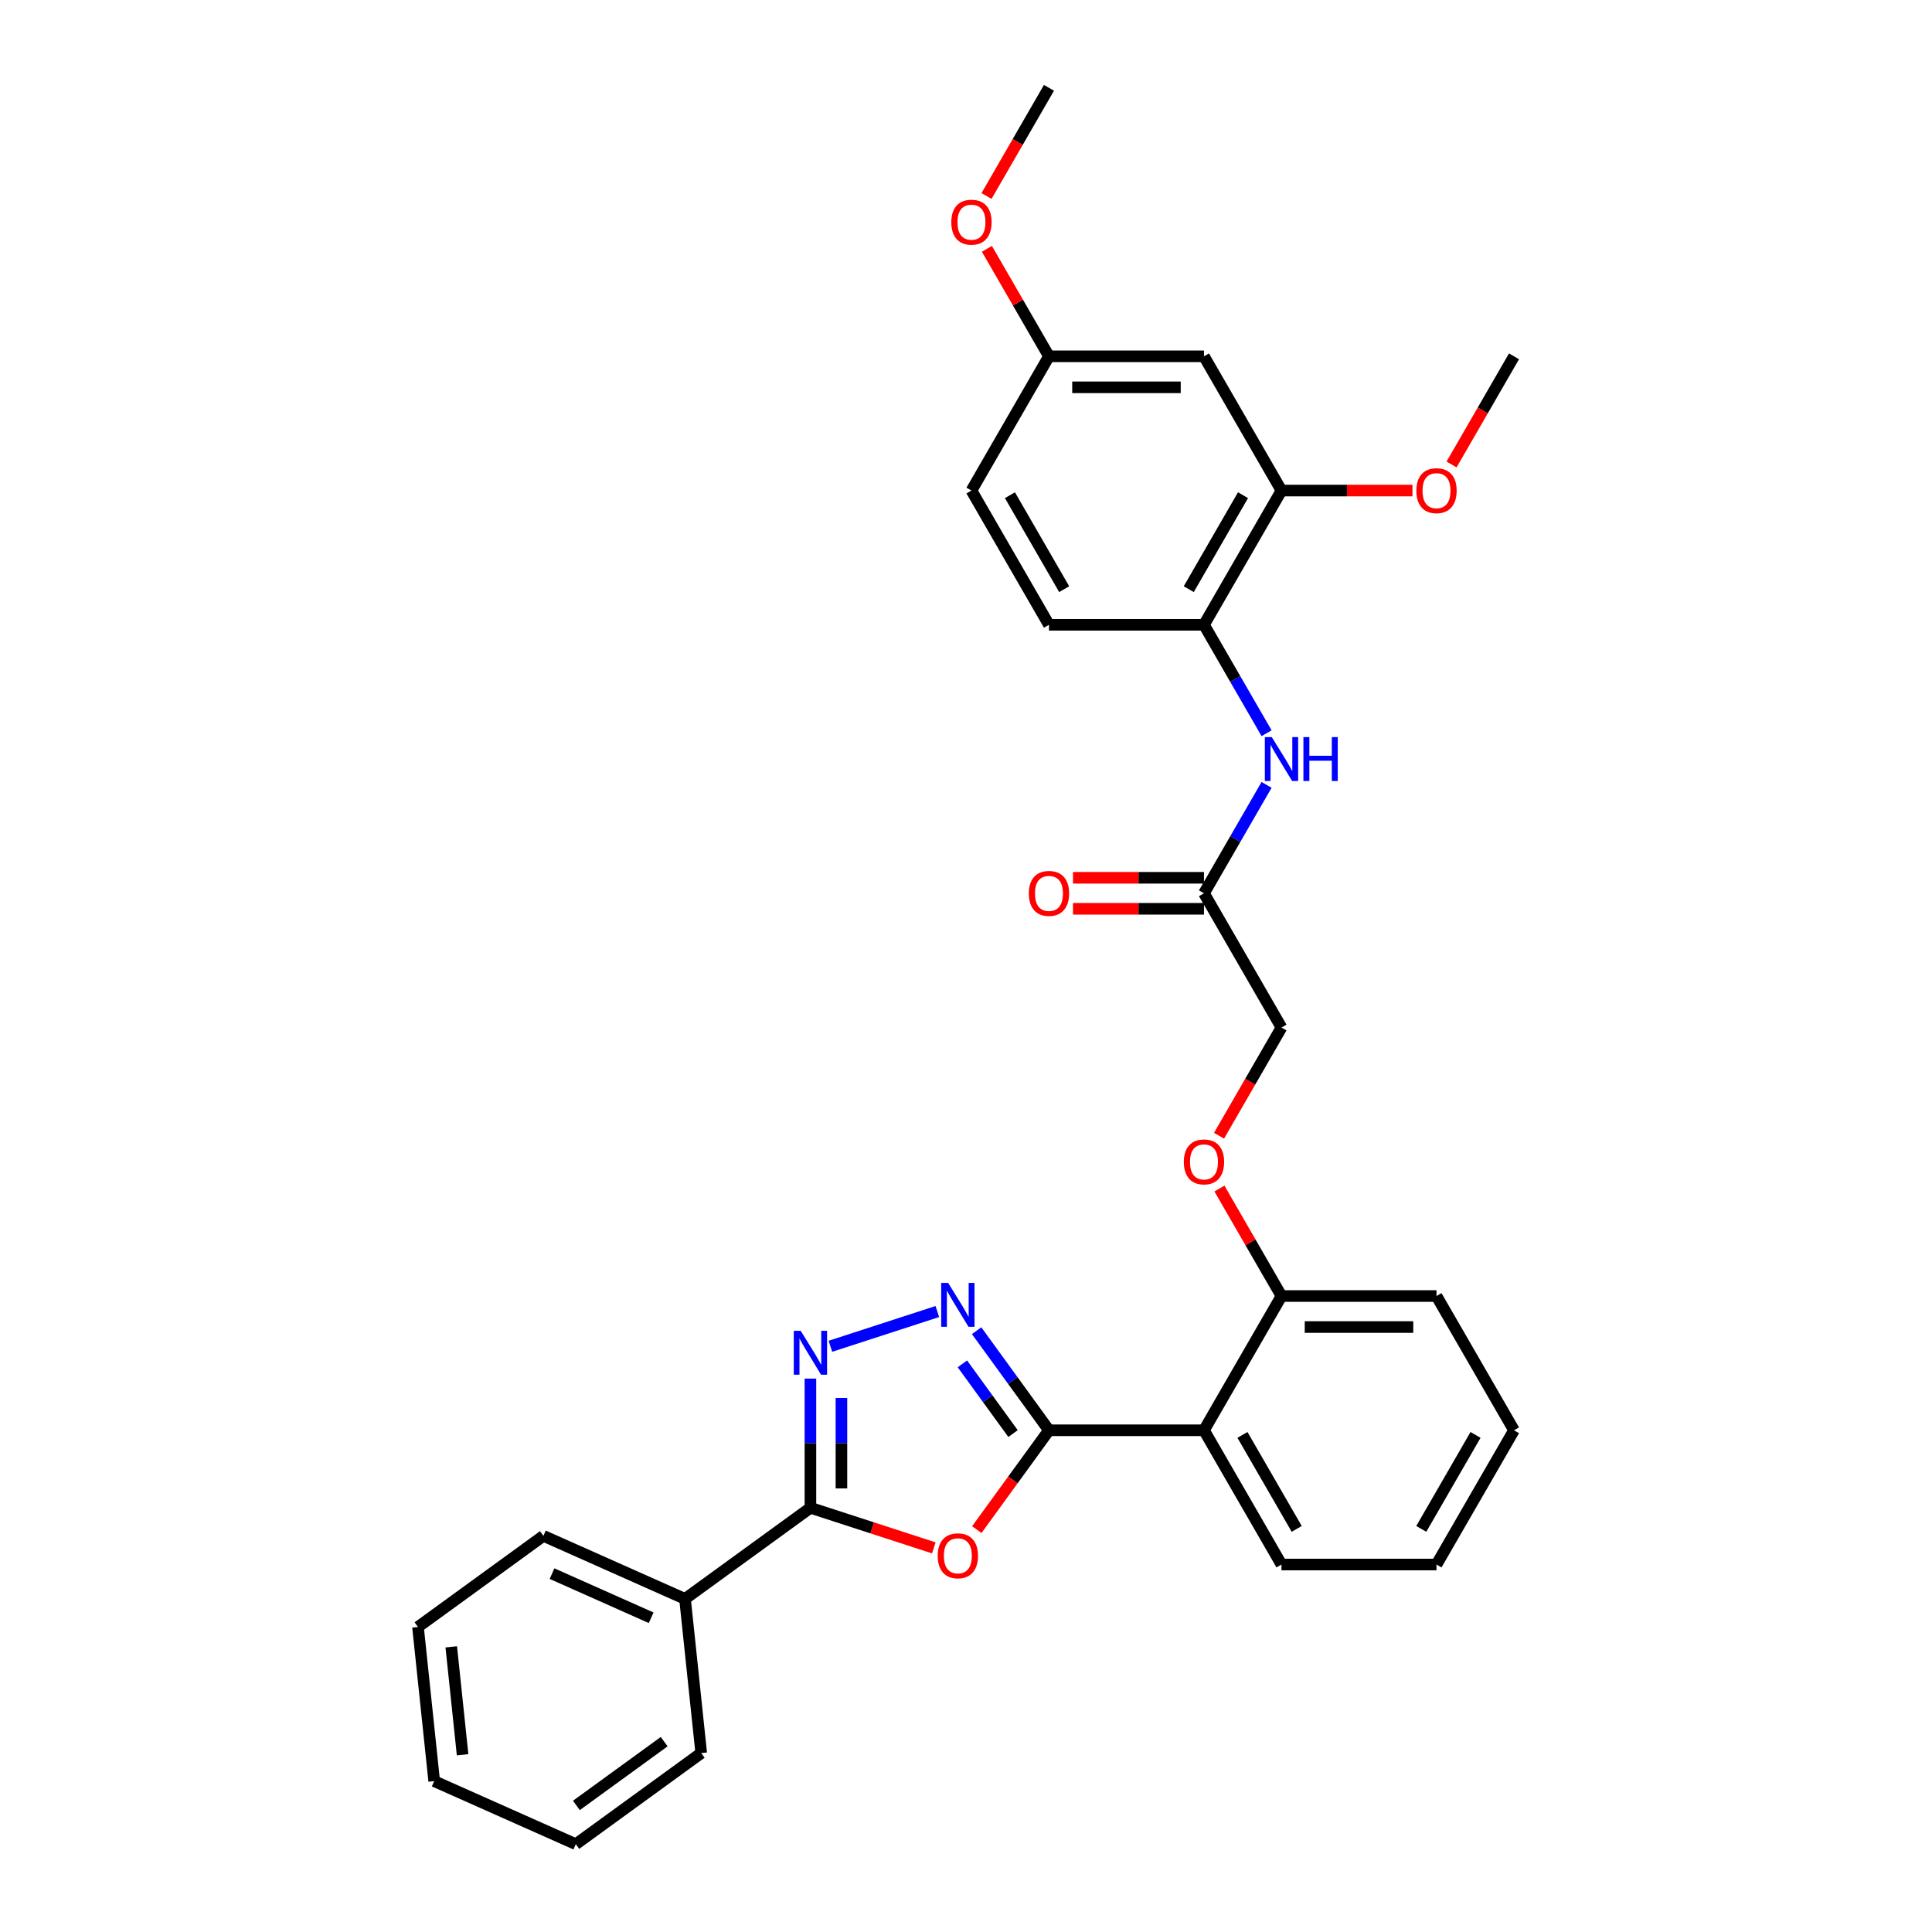 <?xml version='1.0' encoding='iso-8859-1'?>
<svg version='1.1' baseProfile='full'
              xmlns='http://www.w3.org/2000/svg'
                      xmlns:rdkit='http://www.rdkit.org/xml'
                      xmlns:xlink='http://www.w3.org/1999/xlink'
                  xml:space='preserve'
width='1000px' height='1000px' viewBox='0 0 1000 1000'>
<!-- END OF HEADER -->
<rect style='opacity:1.0;fill:#FFFFFF;stroke:none' width='1000' height='1000' x='0' y='0'> </rect>
<path class='bond-0' d='M 542.943,740.31 L 524.265,766.018' style='fill:none;fill-rule:evenodd;stroke:#000000;stroke-width:6px;stroke-linecap:butt;stroke-linejoin:miter;stroke-opacity:1' />
<path class='bond-0' d='M 524.265,766.018 L 505.587,791.726' style='fill:none;fill-rule:evenodd;stroke:#FF0000;stroke-width:6px;stroke-linecap:butt;stroke-linejoin:miter;stroke-opacity:1' />
<path class='bond-1' d='M 542.943,740.31 L 524.218,714.538' style='fill:none;fill-rule:evenodd;stroke:#000000;stroke-width:6px;stroke-linecap:butt;stroke-linejoin:miter;stroke-opacity:1' />
<path class='bond-1' d='M 524.218,714.538 L 505.493,688.766' style='fill:none;fill-rule:evenodd;stroke:#0000FF;stroke-width:6px;stroke-linecap:butt;stroke-linejoin:miter;stroke-opacity:1' />
<path class='bond-1' d='M 524.343,742.011 L 511.236,723.97' style='fill:none;fill-rule:evenodd;stroke:#000000;stroke-width:6px;stroke-linecap:butt;stroke-linejoin:miter;stroke-opacity:1' />
<path class='bond-1' d='M 511.236,723.97 L 498.129,705.93' style='fill:none;fill-rule:evenodd;stroke:#0000FF;stroke-width:6px;stroke-linecap:butt;stroke-linejoin:miter;stroke-opacity:1' />
<path class='bond-4' d='M 542.943,740.31 L 623.178,740.31' style='fill:none;fill-rule:evenodd;stroke:#000000;stroke-width:6px;stroke-linecap:butt;stroke-linejoin:miter;stroke-opacity:1' />
<path class='bond-3' d='M 483.345,801.181 L 451.409,790.805' style='fill:none;fill-rule:evenodd;stroke:#FF0000;stroke-width:6px;stroke-linecap:butt;stroke-linejoin:miter;stroke-opacity:1' />
<path class='bond-3' d='M 451.409,790.805 L 419.474,780.428' style='fill:none;fill-rule:evenodd;stroke:#000000;stroke-width:6px;stroke-linecap:butt;stroke-linejoin:miter;stroke-opacity:1' />
<path class='bond-2' d='M 485.159,678.851 L 429.817,696.832' style='fill:none;fill-rule:evenodd;stroke:#0000FF;stroke-width:6px;stroke-linecap:butt;stroke-linejoin:miter;stroke-opacity:1' />
<path class='bond-31' d='M 419.474,713.56 L 419.474,746.994' style='fill:none;fill-rule:evenodd;stroke:#0000FF;stroke-width:6px;stroke-linecap:butt;stroke-linejoin:miter;stroke-opacity:1' />
<path class='bond-31' d='M 419.474,746.994 L 419.474,780.428' style='fill:none;fill-rule:evenodd;stroke:#000000;stroke-width:6px;stroke-linecap:butt;stroke-linejoin:miter;stroke-opacity:1' />
<path class='bond-31' d='M 435.521,723.59 L 435.521,746.994' style='fill:none;fill-rule:evenodd;stroke:#0000FF;stroke-width:6px;stroke-linecap:butt;stroke-linejoin:miter;stroke-opacity:1' />
<path class='bond-31' d='M 435.521,746.994 L 435.521,770.398' style='fill:none;fill-rule:evenodd;stroke:#000000;stroke-width:6px;stroke-linecap:butt;stroke-linejoin:miter;stroke-opacity:1' />
<path class='bond-11' d='M 419.474,780.428 L 354.562,827.589' style='fill:none;fill-rule:evenodd;stroke:#000000;stroke-width:6px;stroke-linecap:butt;stroke-linejoin:miter;stroke-opacity:1' />
<path class='bond-10' d='M 623.178,740.31 L 663.295,670.825' style='fill:none;fill-rule:evenodd;stroke:#000000;stroke-width:6px;stroke-linecap:butt;stroke-linejoin:miter;stroke-opacity:1' />
<path class='bond-19' d='M 623.178,740.31 L 663.295,809.796' style='fill:none;fill-rule:evenodd;stroke:#000000;stroke-width:6px;stroke-linecap:butt;stroke-linejoin:miter;stroke-opacity:1' />
<path class='bond-19' d='M 643.092,742.71 L 671.175,791.35' style='fill:none;fill-rule:evenodd;stroke:#000000;stroke-width:6px;stroke-linecap:butt;stroke-linejoin:miter;stroke-opacity:1' />
<path class='bond-5' d='M 655.578,406.25 L 639.378,434.309' style='fill:none;fill-rule:evenodd;stroke:#0000FF;stroke-width:6px;stroke-linecap:butt;stroke-linejoin:miter;stroke-opacity:1' />
<path class='bond-5' d='M 639.378,434.309 L 623.178,462.368' style='fill:none;fill-rule:evenodd;stroke:#000000;stroke-width:6px;stroke-linecap:butt;stroke-linejoin:miter;stroke-opacity:1' />
<path class='bond-6' d='M 655.578,379.515 L 639.378,351.456' style='fill:none;fill-rule:evenodd;stroke:#0000FF;stroke-width:6px;stroke-linecap:butt;stroke-linejoin:miter;stroke-opacity:1' />
<path class='bond-6' d='M 639.378,351.456 L 623.178,323.397' style='fill:none;fill-rule:evenodd;stroke:#000000;stroke-width:6px;stroke-linecap:butt;stroke-linejoin:miter;stroke-opacity:1' />
<path class='bond-7' d='M 623.178,323.397 L 663.295,253.911' style='fill:none;fill-rule:evenodd;stroke:#000000;stroke-width:6px;stroke-linecap:butt;stroke-linejoin:miter;stroke-opacity:1' />
<path class='bond-7' d='M 615.298,304.951 L 643.38,256.311' style='fill:none;fill-rule:evenodd;stroke:#000000;stroke-width:6px;stroke-linecap:butt;stroke-linejoin:miter;stroke-opacity:1' />
<path class='bond-14' d='M 623.178,323.397 L 542.943,323.397' style='fill:none;fill-rule:evenodd;stroke:#000000;stroke-width:6px;stroke-linecap:butt;stroke-linejoin:miter;stroke-opacity:1' />
<path class='bond-9' d='M 663.295,253.911 L 623.178,184.426' style='fill:none;fill-rule:evenodd;stroke:#000000;stroke-width:6px;stroke-linecap:butt;stroke-linejoin:miter;stroke-opacity:1' />
<path class='bond-18' d='M 663.295,253.911 L 697.195,253.911' style='fill:none;fill-rule:evenodd;stroke:#000000;stroke-width:6px;stroke-linecap:butt;stroke-linejoin:miter;stroke-opacity:1' />
<path class='bond-18' d='M 697.195,253.911 L 731.094,253.911' style='fill:none;fill-rule:evenodd;stroke:#FF0000;stroke-width:6px;stroke-linecap:butt;stroke-linejoin:miter;stroke-opacity:1' />
<path class='bond-8' d='M 623.178,462.368 L 663.295,531.854' style='fill:none;fill-rule:evenodd;stroke:#000000;stroke-width:6px;stroke-linecap:butt;stroke-linejoin:miter;stroke-opacity:1' />
<path class='bond-13' d='M 623.178,454.345 L 589.278,454.345' style='fill:none;fill-rule:evenodd;stroke:#000000;stroke-width:6px;stroke-linecap:butt;stroke-linejoin:miter;stroke-opacity:1' />
<path class='bond-13' d='M 589.278,454.345 L 555.379,454.345' style='fill:none;fill-rule:evenodd;stroke:#FF0000;stroke-width:6px;stroke-linecap:butt;stroke-linejoin:miter;stroke-opacity:1' />
<path class='bond-13' d='M 623.178,470.392 L 589.278,470.392' style='fill:none;fill-rule:evenodd;stroke:#000000;stroke-width:6px;stroke-linecap:butt;stroke-linejoin:miter;stroke-opacity:1' />
<path class='bond-13' d='M 589.278,470.392 L 555.379,470.392' style='fill:none;fill-rule:evenodd;stroke:#FF0000;stroke-width:6px;stroke-linecap:butt;stroke-linejoin:miter;stroke-opacity:1' />
<path class='bond-34' d='M 623.178,184.426 L 542.943,184.426' style='fill:none;fill-rule:evenodd;stroke:#000000;stroke-width:6px;stroke-linecap:butt;stroke-linejoin:miter;stroke-opacity:1' />
<path class='bond-34' d='M 611.142,200.473 L 554.978,200.473' style='fill:none;fill-rule:evenodd;stroke:#000000;stroke-width:6px;stroke-linecap:butt;stroke-linejoin:miter;stroke-opacity:1' />
<path class='bond-12' d='M 663.295,670.825 L 647.234,643.006' style='fill:none;fill-rule:evenodd;stroke:#000000;stroke-width:6px;stroke-linecap:butt;stroke-linejoin:miter;stroke-opacity:1' />
<path class='bond-12' d='M 647.234,643.006 L 631.173,615.188' style='fill:none;fill-rule:evenodd;stroke:#FF0000;stroke-width:6px;stroke-linecap:butt;stroke-linejoin:miter;stroke-opacity:1' />
<path class='bond-21' d='M 663.295,670.825 L 743.53,670.825' style='fill:none;fill-rule:evenodd;stroke:#000000;stroke-width:6px;stroke-linecap:butt;stroke-linejoin:miter;stroke-opacity:1' />
<path class='bond-21' d='M 675.33,686.872 L 731.495,686.872' style='fill:none;fill-rule:evenodd;stroke:#000000;stroke-width:6px;stroke-linecap:butt;stroke-linejoin:miter;stroke-opacity:1' />
<path class='bond-22' d='M 354.562,827.589 L 281.264,794.954' style='fill:none;fill-rule:evenodd;stroke:#000000;stroke-width:6px;stroke-linecap:butt;stroke-linejoin:miter;stroke-opacity:1' />
<path class='bond-22' d='M 337.04,837.353 L 285.732,814.509' style='fill:none;fill-rule:evenodd;stroke:#000000;stroke-width:6px;stroke-linecap:butt;stroke-linejoin:miter;stroke-opacity:1' />
<path class='bond-23' d='M 354.562,827.589 L 362.949,907.384' style='fill:none;fill-rule:evenodd;stroke:#000000;stroke-width:6px;stroke-linecap:butt;stroke-linejoin:miter;stroke-opacity:1' />
<path class='bond-15' d='M 630.969,587.844 L 647.132,559.849' style='fill:none;fill-rule:evenodd;stroke:#FF0000;stroke-width:6px;stroke-linecap:butt;stroke-linejoin:miter;stroke-opacity:1' />
<path class='bond-15' d='M 647.132,559.849 L 663.295,531.854' style='fill:none;fill-rule:evenodd;stroke:#000000;stroke-width:6px;stroke-linecap:butt;stroke-linejoin:miter;stroke-opacity:1' />
<path class='bond-17' d='M 542.943,323.397 L 502.825,253.911' style='fill:none;fill-rule:evenodd;stroke:#000000;stroke-width:6px;stroke-linecap:butt;stroke-linejoin:miter;stroke-opacity:1' />
<path class='bond-17' d='M 550.822,304.951 L 522.74,256.311' style='fill:none;fill-rule:evenodd;stroke:#000000;stroke-width:6px;stroke-linecap:butt;stroke-linejoin:miter;stroke-opacity:1' />
<path class='bond-16' d='M 542.943,184.426 L 502.825,253.911' style='fill:none;fill-rule:evenodd;stroke:#000000;stroke-width:6px;stroke-linecap:butt;stroke-linejoin:miter;stroke-opacity:1' />
<path class='bond-20' d='M 542.943,184.426 L 526.882,156.607' style='fill:none;fill-rule:evenodd;stroke:#000000;stroke-width:6px;stroke-linecap:butt;stroke-linejoin:miter;stroke-opacity:1' />
<path class='bond-20' d='M 526.882,156.607 L 510.821,128.789' style='fill:none;fill-rule:evenodd;stroke:#FF0000;stroke-width:6px;stroke-linecap:butt;stroke-linejoin:miter;stroke-opacity:1' />
<path class='bond-24' d='M 751.322,240.416 L 767.485,212.421' style='fill:none;fill-rule:evenodd;stroke:#FF0000;stroke-width:6px;stroke-linecap:butt;stroke-linejoin:miter;stroke-opacity:1' />
<path class='bond-24' d='M 767.485,212.421 L 783.648,184.426' style='fill:none;fill-rule:evenodd;stroke:#000000;stroke-width:6px;stroke-linecap:butt;stroke-linejoin:miter;stroke-opacity:1' />
<path class='bond-26' d='M 663.295,809.796 L 743.53,809.796' style='fill:none;fill-rule:evenodd;stroke:#000000;stroke-width:6px;stroke-linecap:butt;stroke-linejoin:miter;stroke-opacity:1' />
<path class='bond-25' d='M 510.617,101.445 L 526.78,73.45' style='fill:none;fill-rule:evenodd;stroke:#FF0000;stroke-width:6px;stroke-linecap:butt;stroke-linejoin:miter;stroke-opacity:1' />
<path class='bond-25' d='M 526.78,73.45 L 542.943,45.455' style='fill:none;fill-rule:evenodd;stroke:#000000;stroke-width:6px;stroke-linecap:butt;stroke-linejoin:miter;stroke-opacity:1' />
<path class='bond-32' d='M 743.53,670.825 L 783.648,740.31' style='fill:none;fill-rule:evenodd;stroke:#000000;stroke-width:6px;stroke-linecap:butt;stroke-linejoin:miter;stroke-opacity:1' />
<path class='bond-29' d='M 281.264,794.954 L 216.352,842.115' style='fill:none;fill-rule:evenodd;stroke:#000000;stroke-width:6px;stroke-linecap:butt;stroke-linejoin:miter;stroke-opacity:1' />
<path class='bond-27' d='M 362.949,907.384 L 298.037,954.545' style='fill:none;fill-rule:evenodd;stroke:#000000;stroke-width:6px;stroke-linecap:butt;stroke-linejoin:miter;stroke-opacity:1' />
<path class='bond-27' d='M 343.78,901.476 L 298.342,934.489' style='fill:none;fill-rule:evenodd;stroke:#000000;stroke-width:6px;stroke-linecap:butt;stroke-linejoin:miter;stroke-opacity:1' />
<path class='bond-28' d='M 743.53,809.796 L 783.648,740.31' style='fill:none;fill-rule:evenodd;stroke:#000000;stroke-width:6px;stroke-linecap:butt;stroke-linejoin:miter;stroke-opacity:1' />
<path class='bond-28' d='M 735.651,791.35 L 763.733,742.71' style='fill:none;fill-rule:evenodd;stroke:#000000;stroke-width:6px;stroke-linecap:butt;stroke-linejoin:miter;stroke-opacity:1' />
<path class='bond-30' d='M 298.037,954.545 L 224.739,921.911' style='fill:none;fill-rule:evenodd;stroke:#000000;stroke-width:6px;stroke-linecap:butt;stroke-linejoin:miter;stroke-opacity:1' />
<path class='bond-33' d='M 216.352,842.115 L 224.739,921.911' style='fill:none;fill-rule:evenodd;stroke:#000000;stroke-width:6px;stroke-linecap:butt;stroke-linejoin:miter;stroke-opacity:1' />
<path class='bond-33' d='M 233.569,852.407 L 239.44,908.264' style='fill:none;fill-rule:evenodd;stroke:#000000;stroke-width:6px;stroke-linecap:butt;stroke-linejoin:miter;stroke-opacity:1' />
<path  class='atom-1' d='M 485.351 805.286
Q 485.351 799.83, 488.047 796.781
Q 490.743 793.732, 495.782 793.732
Q 500.82 793.732, 503.516 796.781
Q 506.212 799.83, 506.212 805.286
Q 506.212 810.806, 503.484 813.952
Q 500.756 817.065, 495.782 817.065
Q 490.775 817.065, 488.047 813.952
Q 485.351 810.838, 485.351 805.286
M 495.782 814.497
Q 499.248 814.497, 501.109 812.186
Q 503.003 809.844, 503.003 805.286
Q 503.003 800.825, 501.109 798.579
Q 499.248 796.3, 495.782 796.3
Q 492.316 796.3, 490.422 798.546
Q 488.561 800.793, 488.561 805.286
Q 488.561 809.876, 490.422 812.186
Q 492.316 814.497, 495.782 814.497
' fill='#FF0000'/>
<path  class='atom-2' d='M 490.759 664.038
L 498.205 676.073
Q 498.943 677.26, 500.13 679.411
Q 501.318 681.561, 501.382 681.689
L 501.382 664.038
L 504.399 664.038
L 504.399 686.76
L 501.286 686.76
L 493.294 673.602
Q 492.364 672.061, 491.369 670.296
Q 490.406 668.531, 490.117 667.985
L 490.117 686.76
L 487.164 686.76
L 487.164 664.038
L 490.759 664.038
' fill='#0000FF'/>
<path  class='atom-3' d='M 414.451 688.832
L 421.897 700.867
Q 422.635 702.054, 423.822 704.205
Q 425.01 706.355, 425.074 706.483
L 425.074 688.832
L 428.091 688.832
L 428.091 711.554
L 424.978 711.554
L 416.986 698.396
Q 416.056 696.855, 415.061 695.09
Q 414.098 693.325, 413.809 692.779
L 413.809 711.554
L 410.856 711.554
L 410.856 688.832
L 414.451 688.832
' fill='#0000FF'/>
<path  class='atom-6' d='M 658.273 381.521
L 665.718 393.556
Q 666.456 394.744, 667.644 396.894
Q 668.831 399.045, 668.896 399.173
L 668.896 381.521
L 671.912 381.521
L 671.912 404.244
L 668.799 404.244
L 660.808 391.085
Q 659.877 389.545, 658.882 387.78
Q 657.919 386.014, 657.631 385.469
L 657.631 404.244
L 654.678 404.244
L 654.678 381.521
L 658.273 381.521
' fill='#0000FF'/>
<path  class='atom-6' d='M 674.64 381.521
L 677.721 381.521
L 677.721 391.182
L 689.34 391.182
L 689.34 381.521
L 692.421 381.521
L 692.421 404.244
L 689.34 404.244
L 689.34 393.749
L 677.721 393.749
L 677.721 404.244
L 674.64 404.244
L 674.64 381.521
' fill='#0000FF'/>
<path  class='atom-13' d='M 612.747 601.403
Q 612.747 595.947, 615.443 592.899
Q 618.139 589.85, 623.178 589.85
Q 628.216 589.85, 630.912 592.899
Q 633.608 595.947, 633.608 601.403
Q 633.608 606.924, 630.88 610.069
Q 628.152 613.182, 623.178 613.182
Q 618.171 613.182, 615.443 610.069
Q 612.747 606.956, 612.747 601.403
M 623.178 610.614
Q 626.644 610.614, 628.505 608.304
Q 630.399 605.961, 630.399 601.403
Q 630.399 596.942, 628.505 594.696
Q 626.644 592.417, 623.178 592.417
Q 619.712 592.417, 617.818 594.664
Q 615.957 596.91, 615.957 601.403
Q 615.957 605.993, 617.818 608.304
Q 619.712 610.614, 623.178 610.614
' fill='#FF0000'/>
<path  class='atom-14' d='M 532.512 462.432
Q 532.512 456.976, 535.208 453.927
Q 537.904 450.878, 542.943 450.878
Q 547.981 450.878, 550.677 453.927
Q 553.373 456.976, 553.373 462.432
Q 553.373 467.952, 550.645 471.098
Q 547.917 474.211, 542.943 474.211
Q 537.936 474.211, 535.208 471.098
Q 532.512 467.985, 532.512 462.432
M 542.943 471.643
Q 546.409 471.643, 548.27 469.332
Q 550.164 466.99, 550.164 462.432
Q 550.164 457.971, 548.27 455.725
Q 546.409 453.446, 542.943 453.446
Q 539.476 453.446, 537.583 455.693
Q 535.721 457.939, 535.721 462.432
Q 535.721 467.022, 537.583 469.332
Q 539.476 471.643, 542.943 471.643
' fill='#FF0000'/>
<path  class='atom-19' d='M 733.1 253.976
Q 733.1 248.52, 735.796 245.471
Q 738.492 242.422, 743.53 242.422
Q 748.569 242.422, 751.265 245.471
Q 753.961 248.52, 753.961 253.976
Q 753.961 259.496, 751.233 262.641
Q 748.505 265.754, 743.53 265.754
Q 738.524 265.754, 735.796 262.641
Q 733.1 259.528, 733.1 253.976
M 743.53 263.186
Q 746.996 263.186, 748.858 260.876
Q 750.751 258.533, 750.751 253.976
Q 750.751 249.514, 748.858 247.268
Q 746.996 244.989, 743.53 244.989
Q 740.064 244.989, 738.171 247.236
Q 736.309 249.482, 736.309 253.976
Q 736.309 258.565, 738.171 260.876
Q 740.064 263.186, 743.53 263.186
' fill='#FF0000'/>
<path  class='atom-21' d='M 492.395 115.004
Q 492.395 109.548, 495.09 106.499
Q 497.786 103.45, 502.825 103.45
Q 507.864 103.45, 510.56 106.499
Q 513.256 109.548, 513.256 115.004
Q 513.256 120.524, 510.528 123.67
Q 507.8 126.783, 502.825 126.783
Q 497.818 126.783, 495.09 123.67
Q 492.395 120.557, 492.395 115.004
M 502.825 124.215
Q 506.291 124.215, 508.153 121.905
Q 510.046 119.562, 510.046 115.004
Q 510.046 110.543, 508.153 108.297
Q 506.291 106.018, 502.825 106.018
Q 499.359 106.018, 497.465 108.265
Q 495.604 110.511, 495.604 115.004
Q 495.604 119.594, 497.465 121.905
Q 499.359 124.215, 502.825 124.215
' fill='#FF0000'/>
</svg>
